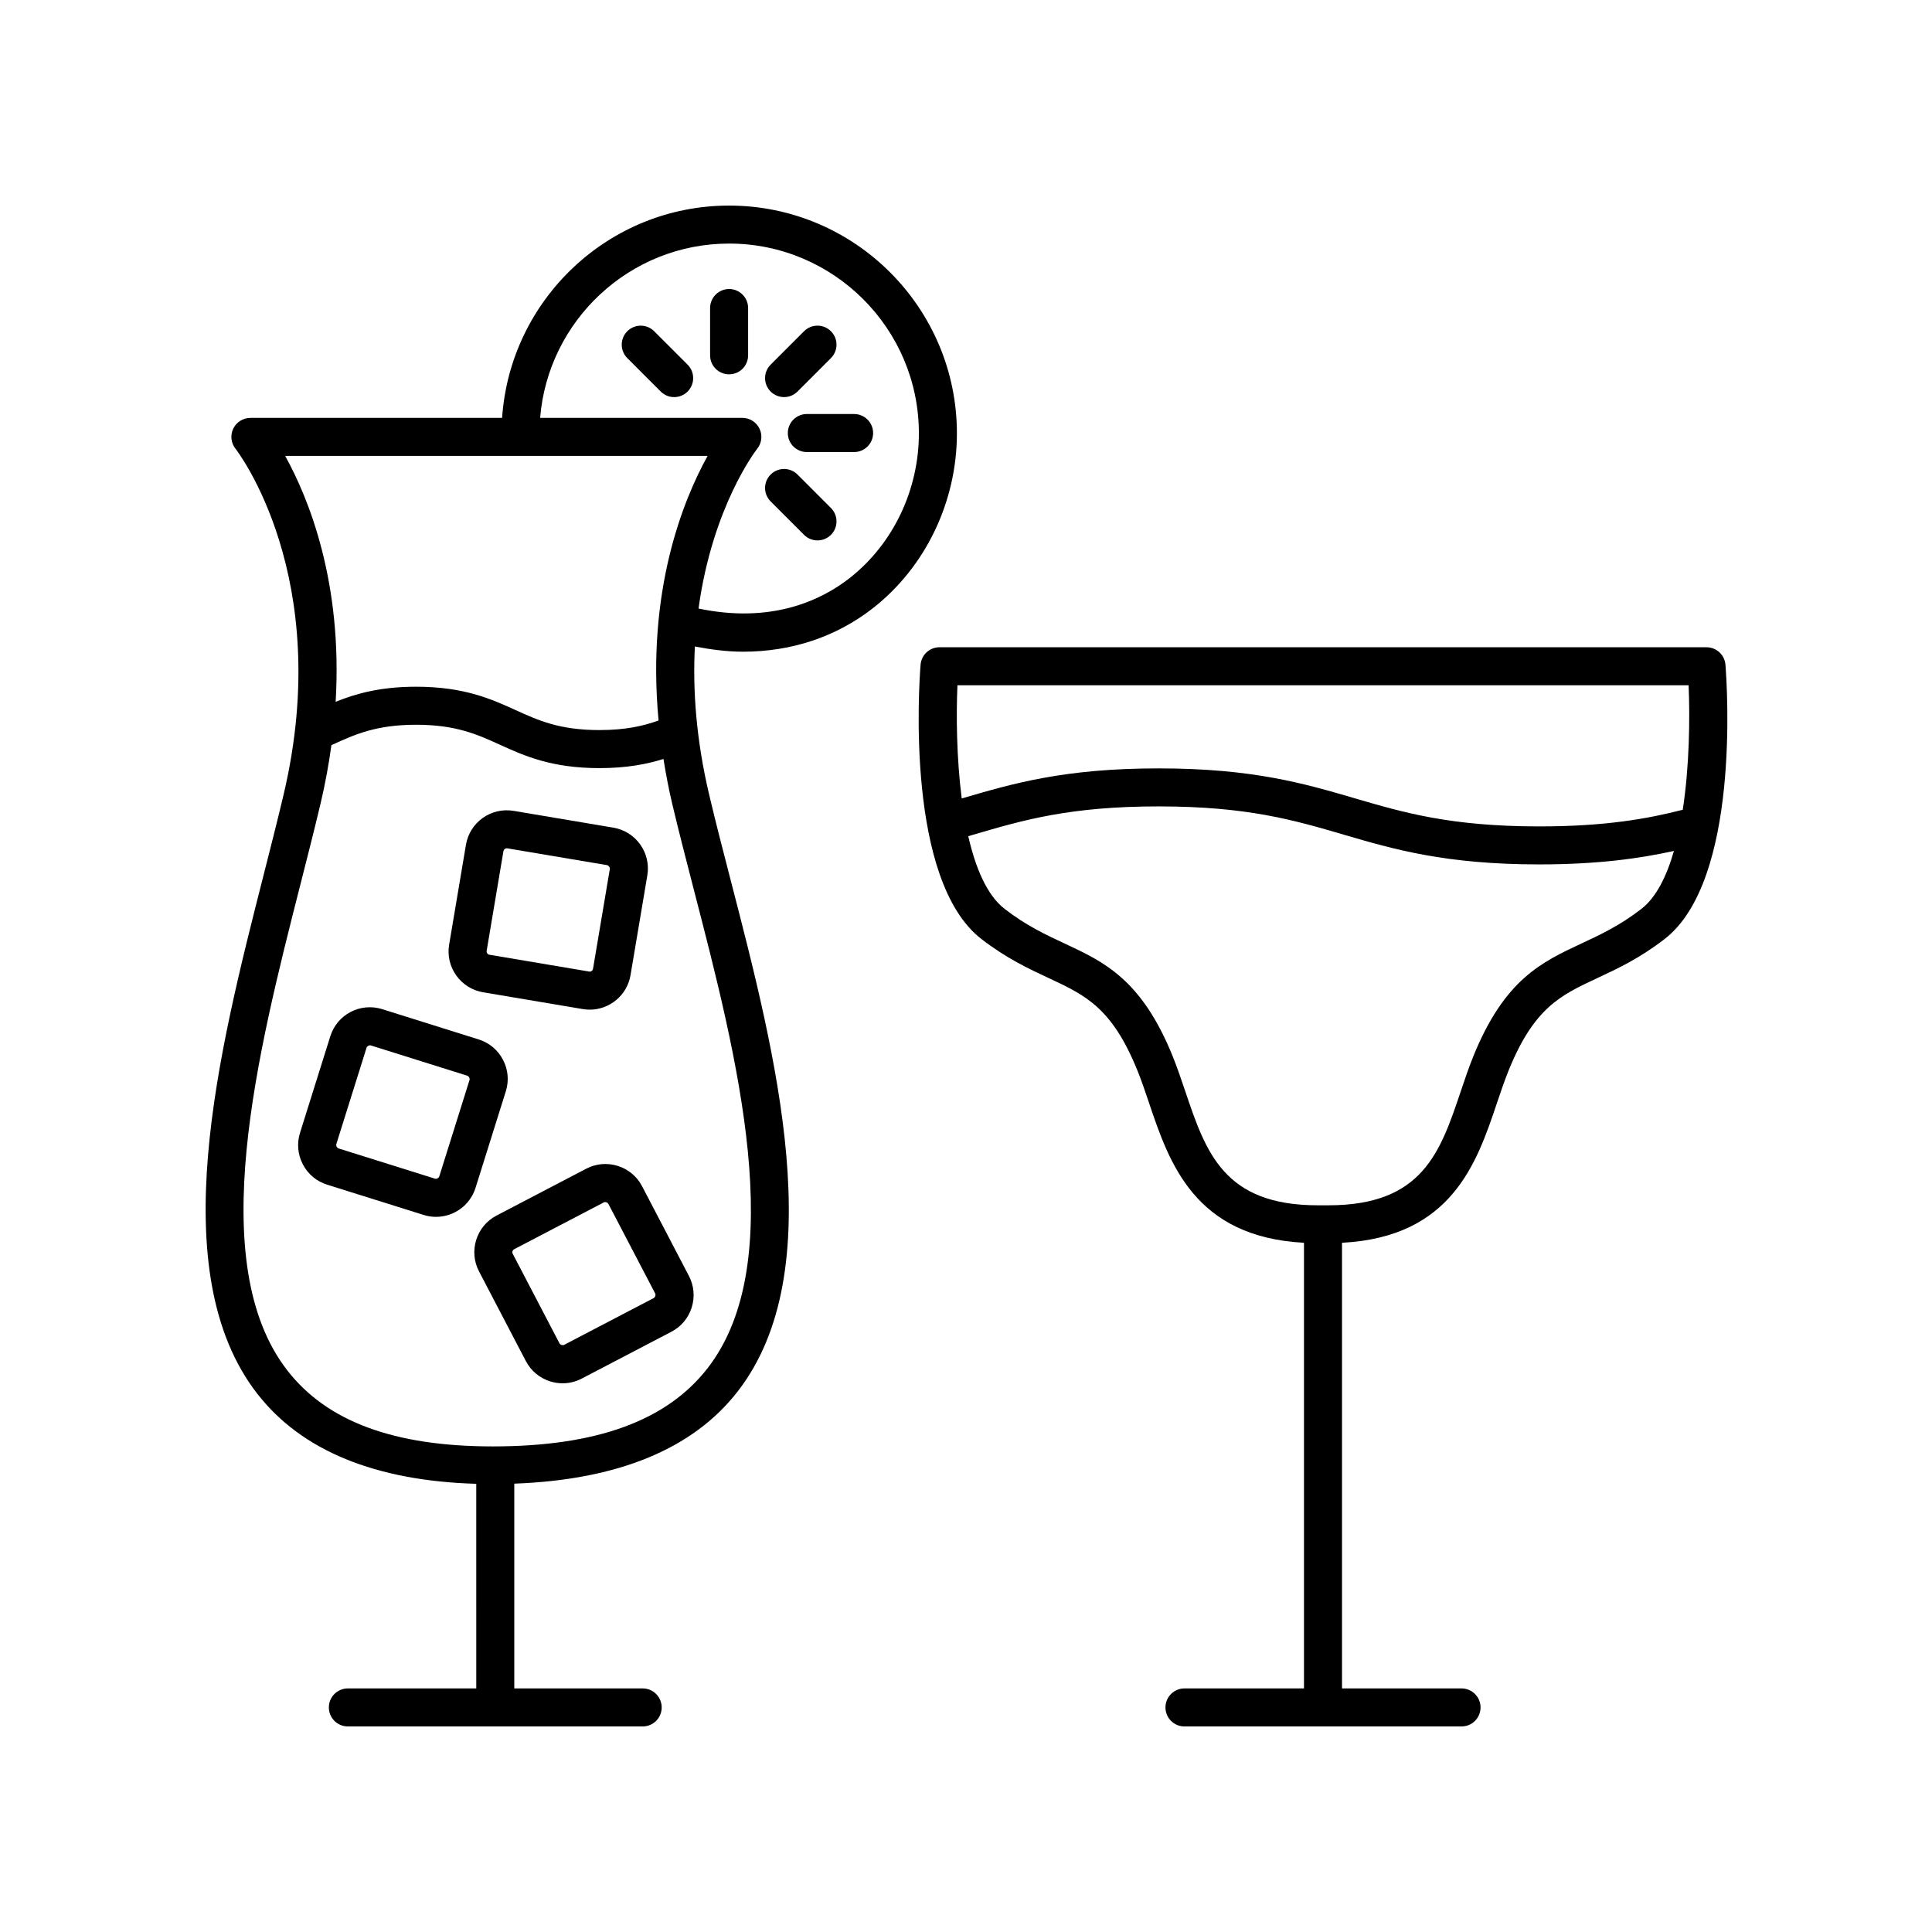 <?xml version="1.0" encoding="UTF-8"?>
<!-- Uploaded to: ICON Repo, www.svgrepo.com, Generator: ICON Repo Mixer Tools -->
<svg fill="#000000" width="800px" height="800px" version="1.1" viewBox="144 144 512 512" xmlns="http://www.w3.org/2000/svg">
 <g>
  <path d="m212.2 513.37c11.738 15.105 31.305 23.062 58.012 23.855l0.004 54.223h-34.027c-2.785 0-5.039 2.258-5.039 5.039s2.254 5.039 5.039 5.039h78.129c2.785 0 5.039-2.258 5.039-5.039s-2.254-5.039-5.039-5.039h-34.027v-54.266c27.402-1.004 47.379-9.164 59.238-24.48 24.855-32.109 10.055-89.277-1.832-135.21-2.055-7.938-4.043-15.613-5.75-22.848-3.488-14.758-4.383-27.895-3.797-39.32 4.324 0.836 8.605 1.383 12.77 1.383 12.781 0 24.613-3.898 34.355-11.488 13.973-10.891 22.316-28.223 22.316-46.367 0-33.289-27.078-60.371-60.367-60.371-31.902 0-58.035 24.891-60.16 56.266h-66.707c-1.938 0-3.711 1.113-4.547 2.863-0.836 1.75-0.594 3.824 0.625 5.336 0.258 0.324 26.355 33.977 12.707 91.699-1.586 6.711-3.391 13.797-5.254 21.125-11.949 46.906-26.812 105.28-1.688 137.61zm116.92-208.1c3.699-27.129 15.355-42.109 15.535-42.328 1.219-1.512 1.461-3.586 0.625-5.336s-2.609-2.863-4.547-2.863l-53.594-0.004c2.102-25.812 23.738-46.188 50.082-46.188 27.73 0 50.293 22.562 50.293 50.293 0 15.059-6.894 29.422-18.434 38.418-7.715 6.012-20.859 12.02-39.961 8.008zm-10.598 29.664c-3.871 1.406-8.609 2.543-15.668 2.543-10.57 0-16.223-2.57-22.203-5.293-6.387-2.906-13.625-6.195-26.371-6.195-9.551 0-16.008 1.848-21.328 3.996 1.891-31.738-7.191-54.004-13.379-65.164h111.95c-6.504 11.727-16.211 35.73-12.996 70.113zm-94.875 43.32c1.883-7.387 3.699-14.531 5.305-21.297 1.27-5.367 2.191-10.516 2.875-15.488l0.234-0.105c5.984-2.727 11.633-5.297 22.215-5.297 10.562 0 16.215 2.57 22.199 5.293 6.387 2.906 13.625 6.199 26.375 6.199 7.297 0 12.668-1.07 16.977-2.43 0.617 3.844 1.34 7.762 2.305 11.832 1.727 7.301 3.734 15.043 5.805 23.055 11.34 43.805 25.453 98.32 3.621 126.52-10.824 13.98-29.461 20.777-56.977 20.777-26.102 0-43.902-6.582-54.426-20.121-22.102-28.445-7.91-84.164 3.492-128.94z"/>
  <path d="m352.78 258.76c0-2.781 2.254-5.039 5.039-5.039h12.527c2.785 0 5.039 2.258 5.039 5.039s-2.254 5.039-5.039 5.039h-12.527c-2.785 0-5.039-2.254-5.039-5.039z"/>
  <path d="m337.22 243.2c-2.785 0-5.039-2.254-5.039-5.039v-12.527c0-2.781 2.254-5.039 5.039-5.039s5.039 2.258 5.039 5.039v12.527c0 2.785-2.254 5.039-5.039 5.039z"/>
  <path d="m355.35 269.76 8.855 8.859c1.969 1.969 1.969 5.16 0 7.125-0.984 0.98-2.273 1.473-3.562 1.473s-2.578-0.492-3.562-1.477l-8.855-8.859c-1.969-1.969-1.969-5.16 0-7.125 1.969-1.961 5.16-1.965 7.125 0.004z"/>
  <path d="m322.66 249.24c-1.289 0-2.578-0.492-3.562-1.477l-8.855-8.859c-1.969-1.969-1.969-5.16 0-7.125s5.156-1.965 7.125 0.004l8.855 8.855c1.969 1.969 1.969 5.16 0 7.125-0.984 0.984-2.273 1.477-3.562 1.477z"/>
  <path d="m357.08 231.78c1.969-1.969 5.156-1.965 7.125-0.004 1.969 1.969 1.969 5.16 0 7.125l-8.855 8.859c-0.984 0.984-2.273 1.477-3.562 1.477-1.289 0-2.578-0.492-3.562-1.473-1.969-1.969-1.969-5.16 0-7.125z"/>
  <path d="m315.55 375.97c1.004-5.957-3.031-11.625-8.988-12.629l-26.453-4.457c-6.008-0.992-11.625 3.031-12.629 8.992l-4.453 26.453c-0.488 2.871 0.176 5.773 1.879 8.164 1.699 2.394 4.223 3.981 7.109 4.469l26.449 4.457c0.617 0.102 1.227 0.152 1.824 0.152 5.25 0 9.906-3.797 10.805-9.141zm-9.938-1.676-4.457 26.453c-0.078 0.477-0.566 0.832-1.02 0.723l-26.449-4.457c-0.289-0.051-0.473-0.223-0.57-0.363-0.098-0.137-0.203-0.363-0.152-0.648l4.453-26.461c0.07-0.422 0.469-0.738 0.879-0.738 0.051 0 0.094 0.004 0.137 0.012l26.453 4.457c0.41 0.074 0.793 0.613 0.727 1.023z"/>
  <path d="m270.94 480.92 12.418 23.781c1.359 2.59 3.641 4.5 6.441 5.379 1.086 0.344 2.199 0.508 3.305 0.508 1.742 0 3.465-0.418 5.055-1.246l23.773-12.418c2.594-1.352 4.504-3.637 5.379-6.438 0.875-2.797 0.613-5.766-0.742-8.355l-12.414-23.773c-1.352-2.59-3.637-4.5-6.438-5.379-2.801-0.875-5.762-0.613-8.355 0.734l-23.777 12.422c-5.352 2.797-7.438 9.43-4.644 14.785zm9.309-5.856 23.777-12.422c0.098-0.051 0.215-0.074 0.34-0.074 0.336 0 0.707 0.176 0.852 0.449l12.418 23.777c0.195 0.371 0 1-0.371 1.195l-23.777 12.418c-0.363 0.195-1.004-0.012-1.199-0.375l-12.414-23.777c-0.219-0.418-0.047-0.965 0.375-1.191z"/>
  <path d="m223.51 444.21c-0.875 2.789-0.609 5.754 0.746 8.352 1.359 2.602 3.641 4.516 6.43 5.387l25.59 8.027c1.094 0.344 2.195 0.504 3.277 0.504 4.664 0 9-3.004 10.465-7.684l8.031-25.594c0.875-2.785 0.609-5.75-0.75-8.348-1.359-2.602-3.641-4.516-6.43-5.387l-25.59-8.031c-5.805-1.812-11.938 1.414-13.742 7.18zm9.613 3.012 8.027-25.59c0.129-0.402 0.699-0.703 1.113-0.582l25.59 8.031c0.398 0.125 0.703 0.711 0.582 1.105l-8.031 25.598c-0.129 0.398-0.699 0.707-1.113 0.582l-25.59-8.027c-0.402-0.129-0.699-0.719-0.578-1.117z"/>
  <path d="m387.96 320.17c-0.457 5.809-3.891 57.184 16.117 72.676 6.594 5.106 12.547 7.883 17.797 10.336 9.766 4.555 16.82 7.844 23.586 24.586 1.105 2.746 2.086 5.656 3.078 8.605 5.356 15.879 12.039 35.434 41.031 36.977v118.1h-31.672c-2.785 0-5.039 2.258-5.039 5.039s2.254 5.039 5.039 5.039h73.426c2.785 0 5.039-2.258 5.039-5.039s-2.254-5.039-5.039-5.039h-31.676v-118.1c29.023-1.512 35.688-21.055 41.023-36.926 1-2.969 1.984-5.894 3.098-8.656 6.762-16.742 13.816-20.035 23.582-24.586 5.25-2.449 11.203-5.227 17.797-10.336 20.008-15.492 16.574-66.867 16.117-72.676-0.207-2.621-2.394-4.641-5.023-4.641l-203.26-0.004c-2.625 0-4.816 2.023-5.019 4.644zm12.637 45.426 1.344-0.391c13.137-3.856 25.551-7.5 49.098-7.5 23.492 0 35.902 3.633 49.031 7.481 13.246 3.879 26.938 7.891 51.891 7.891 15.676 0 26.836-1.621 35.648-3.57-1.93 6.719-4.691 12.316-8.633 15.367-5.703 4.418-10.883 6.832-15.887 9.168-10.5 4.894-20.414 9.523-28.664 29.945-1.191 2.941-2.242 6.059-3.305 9.219-5.453 16.211-10.164 30.211-35.07 30.211h-2.809c-24.941 0-29.672-14.027-35.152-30.27-1.062-3.141-2.109-6.234-3.285-9.16-8.258-20.422-18.168-25.051-28.668-29.945-5.004-2.336-10.184-4.75-15.887-9.168-4.691-3.625-7.723-10.844-9.652-19.277zm-2.867-39.992h193.77c0.367 8.527 0.242 21.281-1.551 32.996-9.219 2.352-20.387 4.406-37.98 4.406-23.508 0-35.918-3.637-49.059-7.484-13.238-3.879-26.926-7.891-51.867-7.891-25 0-38.691 4.019-51.938 7.906l-0.238 0.07c-1.387-10.855-1.473-22.203-1.133-30.004z"/>
 </g>
</svg>